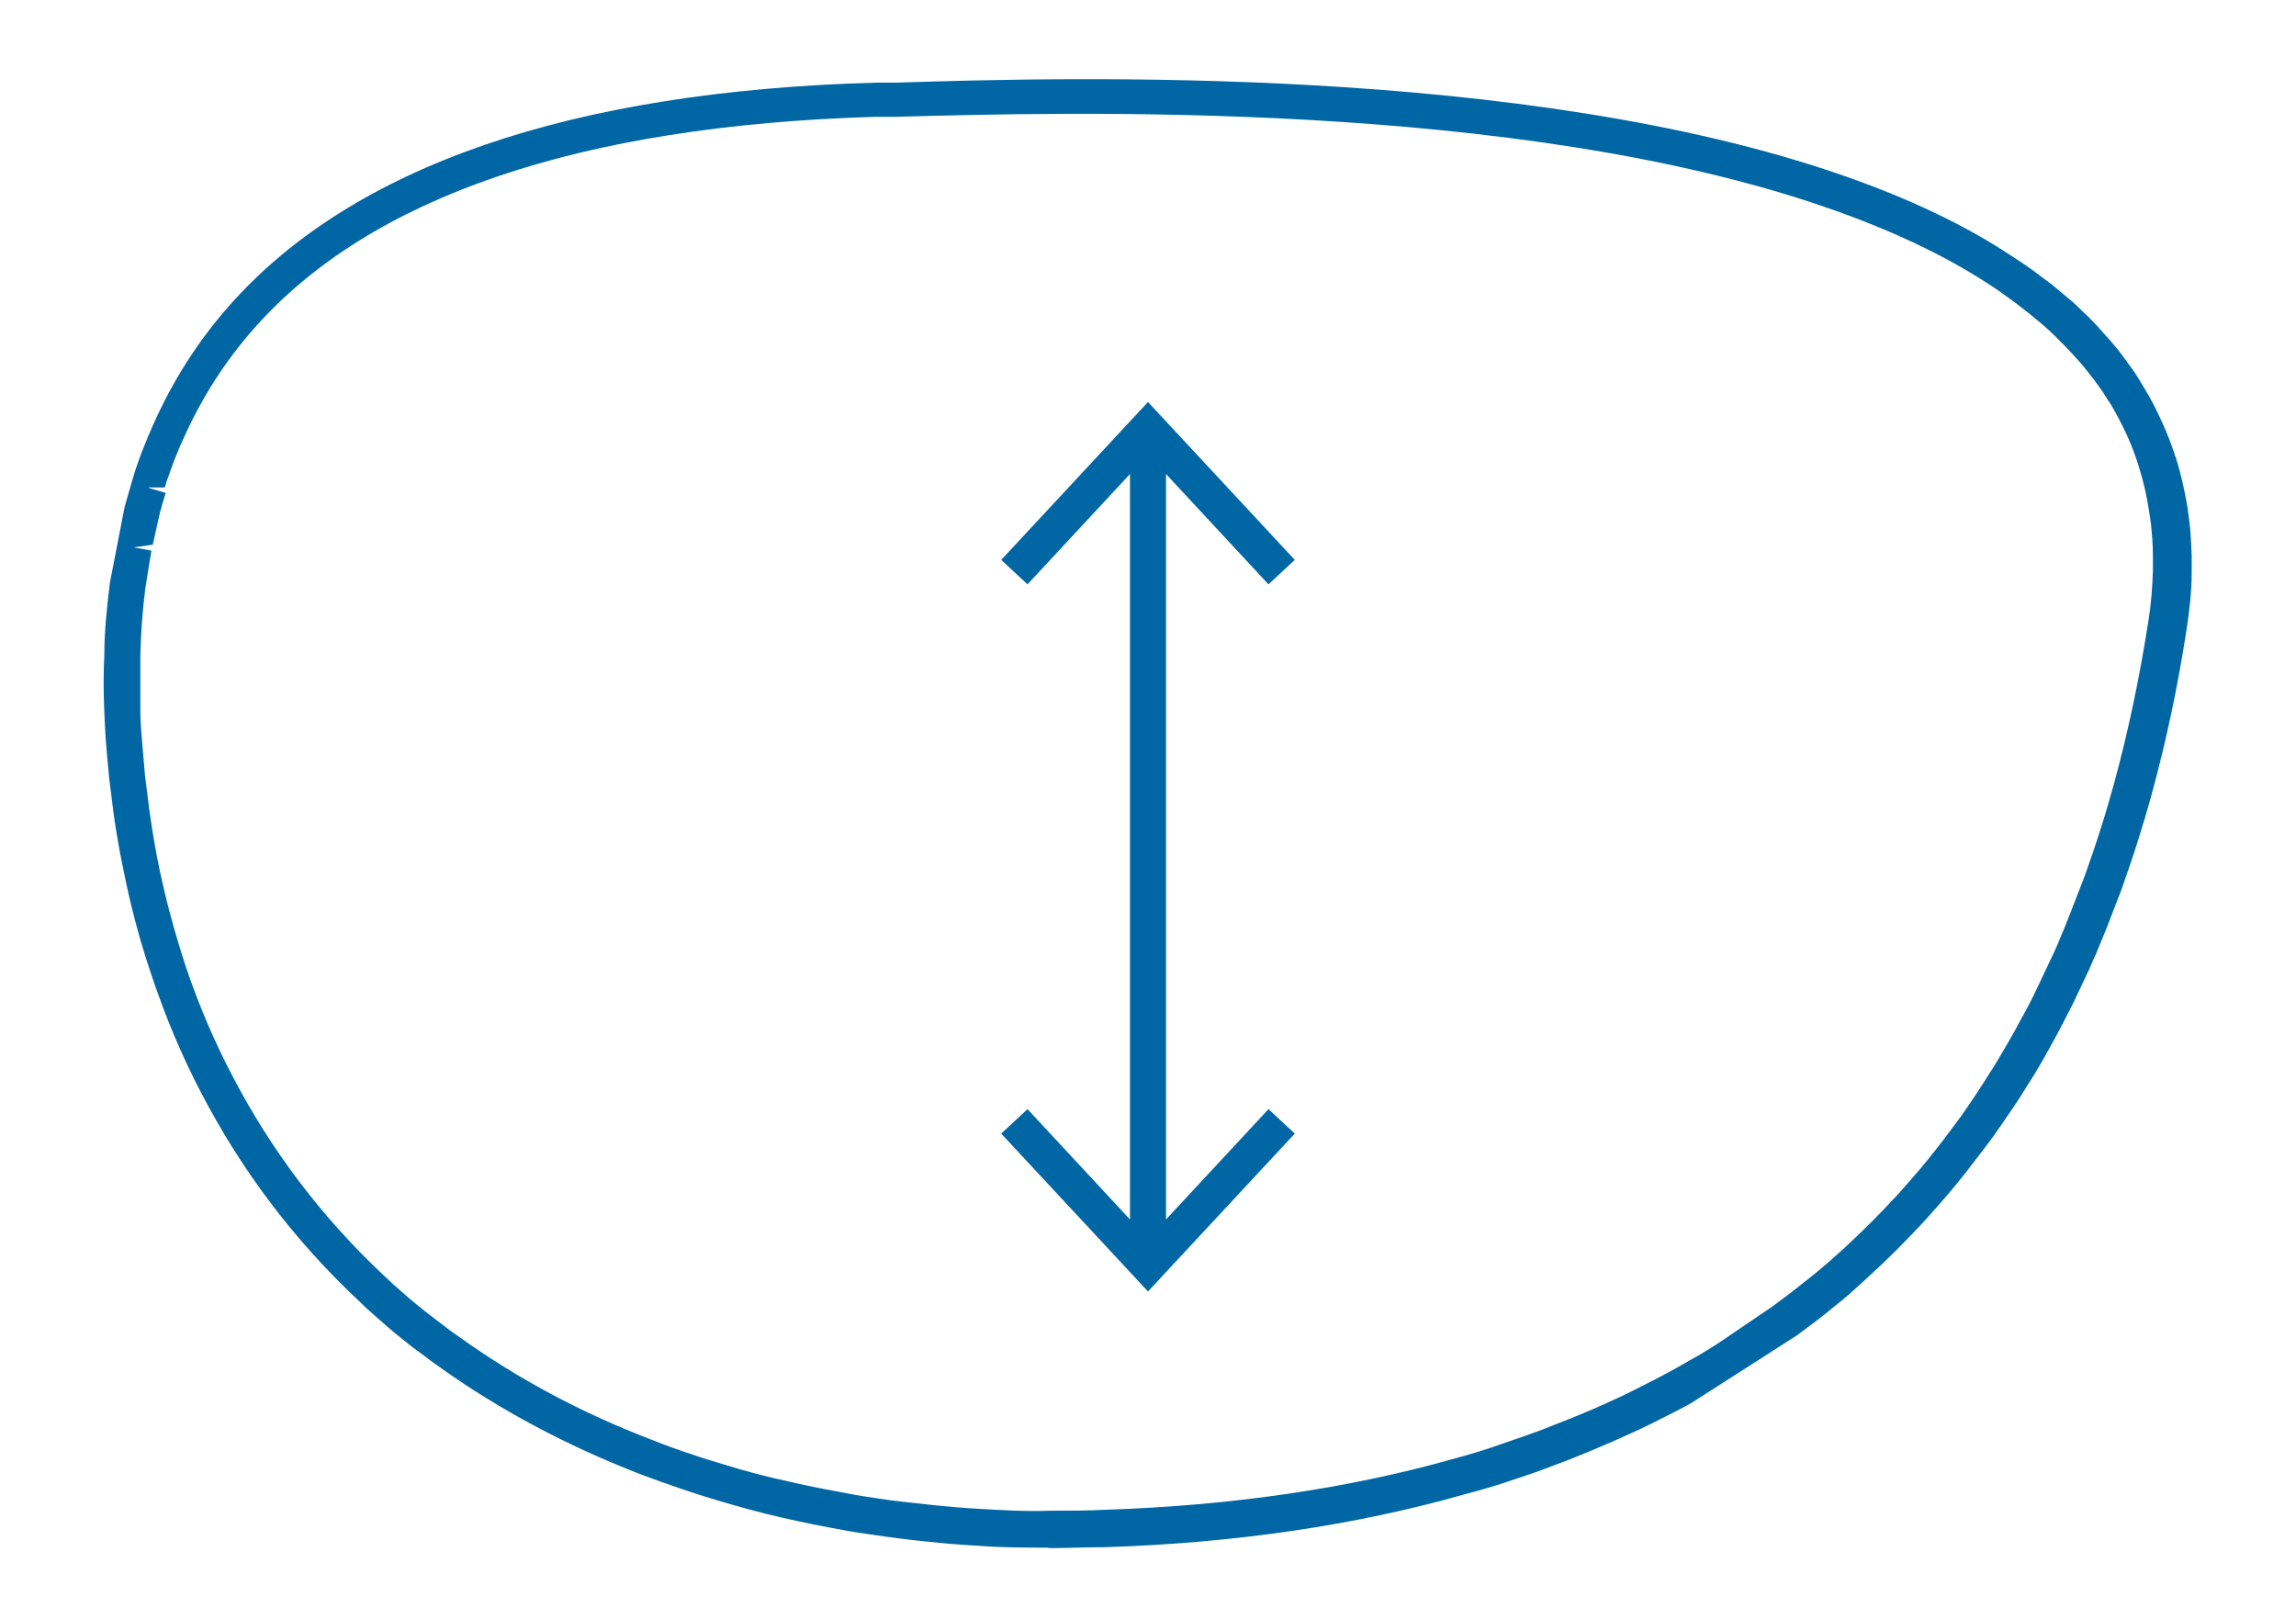 <svg xmlns="http://www.w3.org/2000/svg" id="Camada_1" data-name="Camada 1" viewBox="0 0 49.74 34.83"><defs><style>      .cls-1 {        fill: #0066a4;        stroke-width: 0px;      }    </style></defs><path class="cls-1" d="M3.22,10.57l.37.11c-.05.16-.1.32-.14.49l-.14.63-.41.06.38.07-.13.8c-.06.48-.1.98-.11,1.49,0,.38,0,.77,0,1.16,0,.25.02.48.04.71s.04.46.06.7l.09.72c.04.28.08.56.13.83.06.34.13.67.21,1,.12.52.28,1.06.45,1.59.28.83.62,1.63,1.01,2.37.84,1.62,1.94,3.07,3.27,4.32.12.11.23.22.35.32.12.11.24.21.36.31s.25.2.38.3c.13.1.26.2.38.29l.2.14c1.23.88,2.62,1.63,4.14,2.21.3.12.6.23.91.33.23.08.47.15.7.22.45.14.91.26,1.38.36.42.1.85.18,1.28.26.2.04.41.07.61.1.38.06.77.1,1.15.14.36.04.72.07,1.08.09.51.03,1.03.06,1.54.04.39,0,.78,0,1.18-.02,2.73-.09,5.28-.46,7.57-1.11.37-.1.73-.21,1.09-.34.27-.09.55-.19.82-.29l.25-.1c.39-.15.76-.3,1.13-.47.29-.13.54-.25.79-.38.26-.13.47-.24.67-.35l.58-.33c.16-.1.3-.18.43-.27l1.12-.76c.19-.14.31-.23.44-.33.13-.1.25-.2.38-.3.14-.11.28-.23.42-.35l.2-.18c.14-.12.27-.25.41-.38.2-.19.4-.39.59-.59.13-.14.26-.27.38-.41.25-.28.5-.57.74-.88.12-.15.24-.31.35-.46.13-.17.26-.35.38-.53l.14-.21c.14-.21.27-.42.41-.64l.13-.22c.13-.22.26-.44.38-.67.14-.25.27-.49.39-.75l.37-.78c.05-.11.1-.22.14-.33.07-.16.14-.33.2-.49l.33-.85c.12-.34.24-.69.35-1.04.1-.31.19-.63.28-.95.3-1.1.55-2.28.74-3.5.06-.37.09-.74.1-1.1v-.35c0-.23-.02-.45-.04-.66l-.04-.27c-.05-.33-.12-.65-.22-.96l-.03-.1c-.12-.38-.29-.75-.49-1.11-.05-.09-.1-.18-.16-.26-.05-.09-.11-.18-.17-.26-.09-.13-.18-.25-.28-.37-.1-.13-.21-.25-.32-.37-.12-.13-.24-.25-.37-.38-.08-.08-.17-.16-.26-.24l-.34-.28c-.12-.09-.24-.19-.37-.28-.15-.11-.3-.22-.46-.32-.96-.63-2.13-1.18-3.48-1.65-6.76-2.36-16.52-2.08-20.2-1.98h-.44c-6.42.19-10.95,1.73-13.47,4.59-.62.7-1.13,1.5-1.52,2.37-.08.17-.14.32-.2.47-.06.15-.11.31-.17.47l-.04.13h-.41.06ZM22.73,33.53c-.51,0-1.02,0-1.53-.04-.37-.02-.74-.05-1.11-.09-.4-.04-.79-.09-1.19-.15-.21-.03-.42-.06-.63-.1-.45-.08-.89-.17-1.33-.27-.48-.11-.95-.24-1.42-.38-.24-.07-.48-.15-.72-.23-.32-.11-.64-.22-.95-.34-1.57-.61-3.02-1.38-4.31-2.3l-.21-.15c-.13-.1-.26-.2-.39-.29-.15-.12-.28-.22-.41-.33s-.26-.22-.38-.33c-.13-.11-.25-.22-.37-.34-1.4-1.31-2.55-2.83-3.43-4.53-.41-.78-.76-1.62-1.05-2.48-.19-.55-.35-1.11-.48-1.66-.08-.34-.15-.69-.22-1.04-.05-.28-.1-.57-.14-.86l-.09-.72c-.03-.28-.05-.52-.07-.76s-.03-.48-.04-.71c-.02-.44-.02-.84,0-1.24,0-.53.06-1.06.12-1.56l.32-1.65c.05-.18.1-.35.15-.52l.08-.27c.06-.16.11-.33.18-.49.06-.16.13-.32.2-.48.43-.97.98-1.83,1.65-2.59C7.63,3.6,12.36,1.97,19,1.79h.43c3.73-.12,13.6-.39,20.49,2.01,1.41.49,2.64,1.07,3.65,1.74.17.11.34.22.5.34.13.1.27.2.4.3l.37.31c.1.08.19.17.28.26.14.13.28.27.4.41.12.13.24.27.35.4.11.14.21.28.31.42.07.09.13.19.19.29.06.1.12.2.18.3.22.4.41.82.55,1.24l.04.12c.11.34.19.71.25,1.07l.04.3c.03.24.04.49.05.74v.39h0c0,.4-.05.8-.11,1.2-.19,1.25-.45,2.46-.76,3.59-.09.33-.19.66-.29.98-.11.36-.24.72-.36,1.07l-.34.88-.21.51c-.05.11-.1.22-.15.34l-.35.74c-.17.33-.3.59-.44.84-.13.24-.26.47-.4.7l-.14.22c-.14.23-.28.45-.43.66l-.15.22c-.13.19-.26.37-.4.55-.12.16-.25.32-.37.48-.25.32-.51.62-.77.91-.13.15-.27.29-.4.43-.2.21-.41.42-.62.62-.14.13-.28.26-.42.39l-.21.19c-.14.13-.29.25-.44.37-.13.11-.26.21-.39.31s-.27.2-.4.3l-2.28,1.46c-.21.12-.43.23-.65.34-.31.16-.57.28-.84.4-.42.19-.81.35-1.21.51l-.24.09c-.31.12-.59.22-.87.31-.37.13-.75.24-1.13.34-2.36.67-4.97,1.05-7.76,1.14-.42,0-.83.02-1.25.02"></path><rect class="cls-1" x="24.48" y="9.55" width=".78" height="17.58"></rect><polygon class="cls-1" points="21.69 12.13 22.26 12.66 24.87 9.85 27.48 12.66 28.05 12.13 24.87 8.71 21.69 12.13"></polygon><polygon class="cls-1" points="21.69 24.56 22.26 24.03 24.87 26.84 27.48 24.03 28.05 24.56 24.87 27.98 21.69 24.56"></polygon></svg>